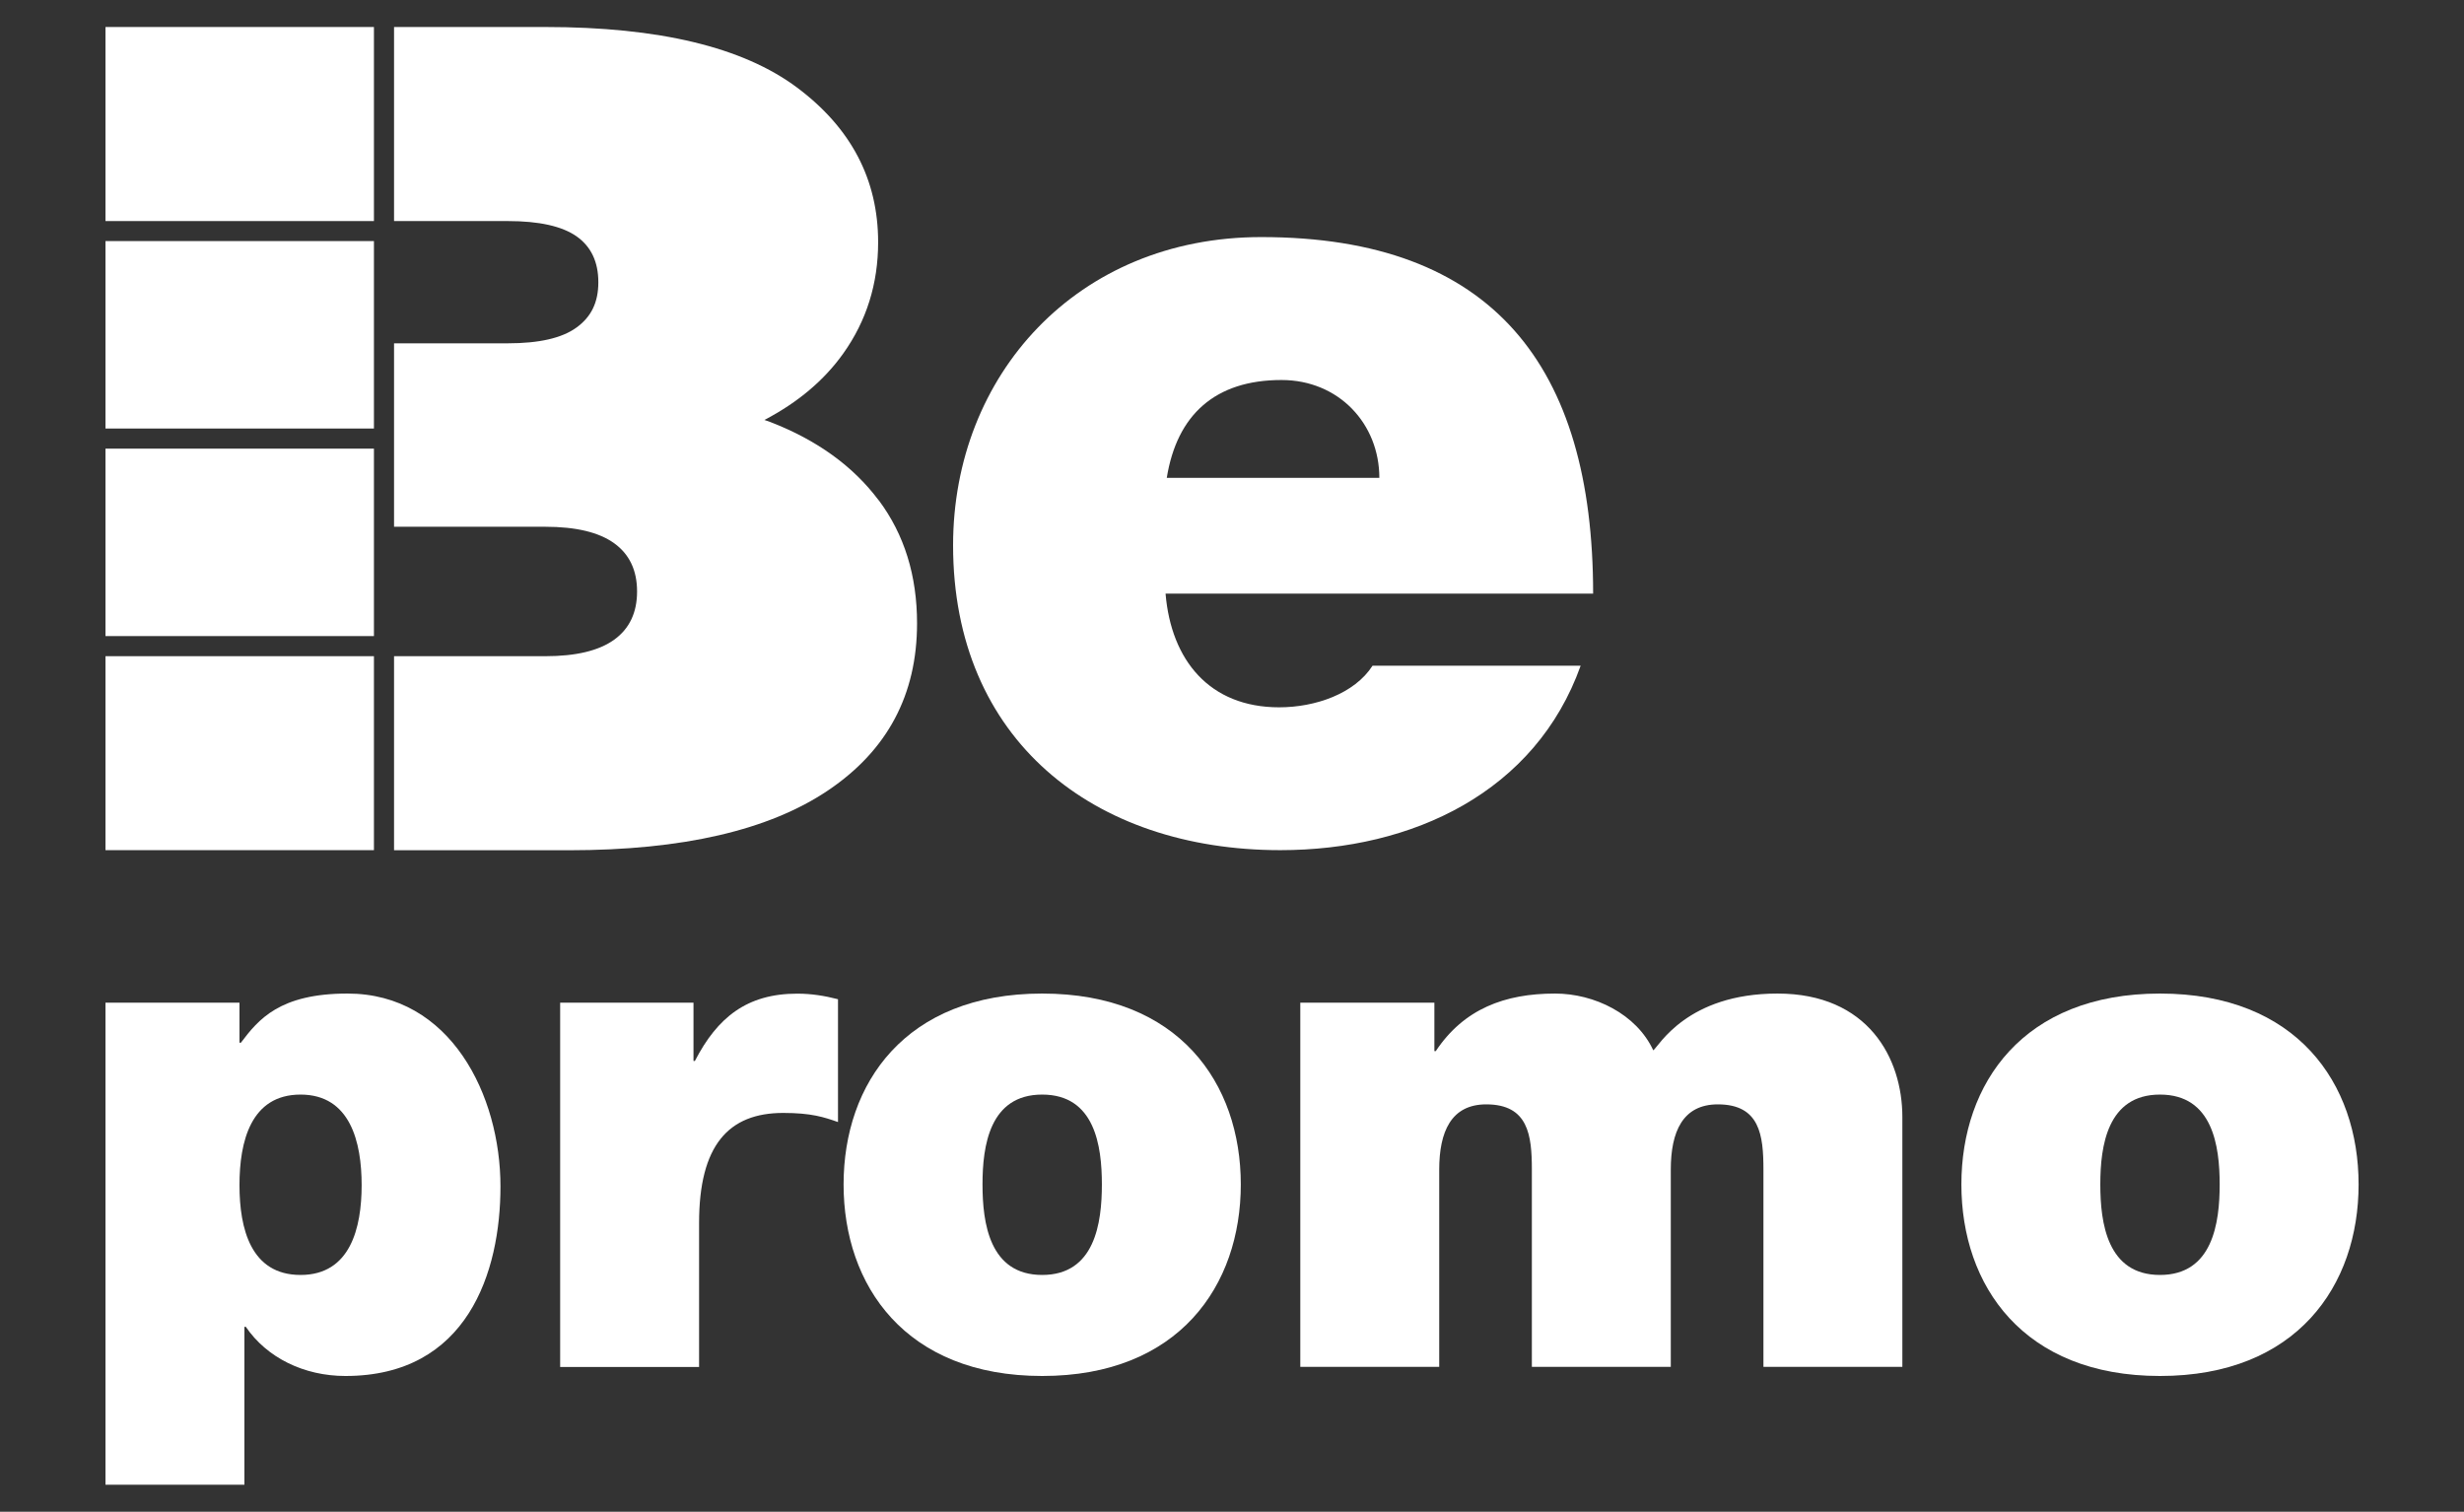 <?xml version="1.0" encoding="UTF-8"?>
<svg id="Livello_1" data-name="Livello 1" xmlns="http://www.w3.org/2000/svg" viewBox="0 0 264.63 162.35">
  <rect x="0" y="0" width="264.63" height="162.35" fill="#333333" stroke="none"/>
  <defs>
    <style>
      .cls-1 {
        fill: #fff;
      }
    </style>
  </defs>
  <g>
    <path class="cls-1" d="M11.33,107.68h14.39v4.3h.15c1.88-2.49,4.15-5.28,11.45-5.28,11.08,0,16.43,10.93,16.43,20.72,0,9.19-3.54,20.35-16.65,20.35-4.45,0-8.44-1.96-10.7-5.28h-.15v16.96h-14.92v-51.77ZM32.28,136.92c5.35,0,6.56-5.05,6.56-9.65s-1.21-9.72-6.56-9.72-6.56,5.05-6.56,9.72,1.21,9.65,6.56,9.65Z"/>
    <path class="cls-1" d="M60.16,107.68h14.32v6.26h.15c2.41-4.67,5.58-7.23,11-7.23,1.51,0,2.94.23,4.37.6v13.19c-1.51-.53-2.86-.98-5.88-.98-5.88,0-9.04,3.47-9.04,11.83v15.45h-14.92v-39.11Z"/>
    <path class="cls-1" d="M111.93,147.77c-14.7,0-21.33-9.72-21.33-20.57s6.63-20.5,21.33-20.5,21.33,9.65,21.33,20.5-6.63,20.57-21.33,20.57ZM111.93,117.55c-5.65,0-6.41,5.5-6.41,9.65s.75,9.72,6.41,9.72,6.41-5.58,6.41-9.72-.75-9.65-6.41-9.65Z"/>
    <path class="cls-1" d="M139.66,107.68h14.39v5.2h.15c3.01-4.52,7.39-6.18,12.81-6.18,4.22,0,8.74,2.19,10.55,6.1.6-.45,3.62-6.1,13.34-6.1s13.41,6.93,13.41,13.26v26.83h-14.92v-21.18c0-3.69-.38-7.01-4.9-7.01-3.77,0-5.05,2.94-5.05,7.01v21.18h-14.92v-21.18c0-3.69-.38-7.01-4.9-7.01-3.77,0-5.05,2.94-5.05,7.01v21.18h-14.92v-39.11Z"/>
    <path class="cls-1" d="M231.98,147.77c-14.7,0-21.33-9.72-21.33-20.57s6.63-20.5,21.33-20.5,21.33,9.65,21.33,20.5-6.63,20.57-21.33,20.57ZM231.98,117.55c-5.65,0-6.41,5.5-6.41,9.65s.75,9.72,6.41,9.72,6.41-5.58,6.41-9.72-.75-9.65-6.41-9.65Z"/>
  </g>
  <g>
    <path class="cls-1" d="M94.37,53.73c-2.74-3.66-6.61-6.46-11.62-8.4-.21-.08-.44-.15-.65-.23,3.59-1.88,6.42-4.26,8.48-7.16,2.48-3.49,3.73-7.47,3.73-11.93,0-6.73-2.9-12.27-8.71-16.61-5.81-4.34-14.82-6.5-27.03-6.5h-16.25v20.84h12.21c3.37,0,5.83.55,7.39,1.64,1.56,1.1,2.34,2.74,2.34,4.93s-.78,3.73-2.34,4.86c-1.56,1.14-4.02,1.7-7.39,1.7h-12.21v19.7h16.25c3.28,0,5.75.59,7.39,1.77,1.64,1.18,2.46,2.91,2.46,5.18s-.82,4-2.46,5.18c-1.64,1.18-4.1,1.77-7.39,1.77h-16.25v20.84h18.78c12.21,0,21.49-2.15,27.85-6.44,6.36-4.29,9.54-10.27,9.54-17.93,0-5.13-1.37-9.54-4.1-13.2Z"/>
    <path class="cls-1" d="M125.18,63.76c.6,7.13,4.71,12.2,12.2,12.2,3.87,0,8.09-1.45,10.03-4.47h22.35c-4.83,13.53-18,19.81-32.25,19.81-20.05,0-35.15-11.84-35.15-32.74,0-18.24,13.29-33.1,33.1-33.1,24.88,0,35.64,13.89,35.64,38.29h-45.9ZM148.14,51.32c0-5.8-4.35-10.51-10.51-10.51-7.13,0-11.23,3.74-12.32,10.51h22.83Z"/>
    <g>
      <polygon class="cls-1" points="40.16 68.31 40.16 48.18 11.33 48.18 11.33 47.94 11.33 47.94 11.33 68.78 11.33 68.78 11.33 68.31 40.16 68.31"/>
      <polygon class="cls-1" points="40.16 46.02 40.16 25.89 11.33 25.89 11.33 25.42 11.33 25.42 11.33 46.26 11.33 46.26 11.33 46.02 40.16 46.02"/>
      <polygon class="cls-1" points="11.33 70.47 11.33 70.47 11.33 91.3 40.16 91.3 40.16 70.47 11.33 70.47"/>
      <polygon class="cls-1" points="40.16 2.9 11.33 2.9 11.33 23.74 11.33 23.74 40.16 23.74 40.16 2.9"/>
    </g>
  </g>
</svg>
